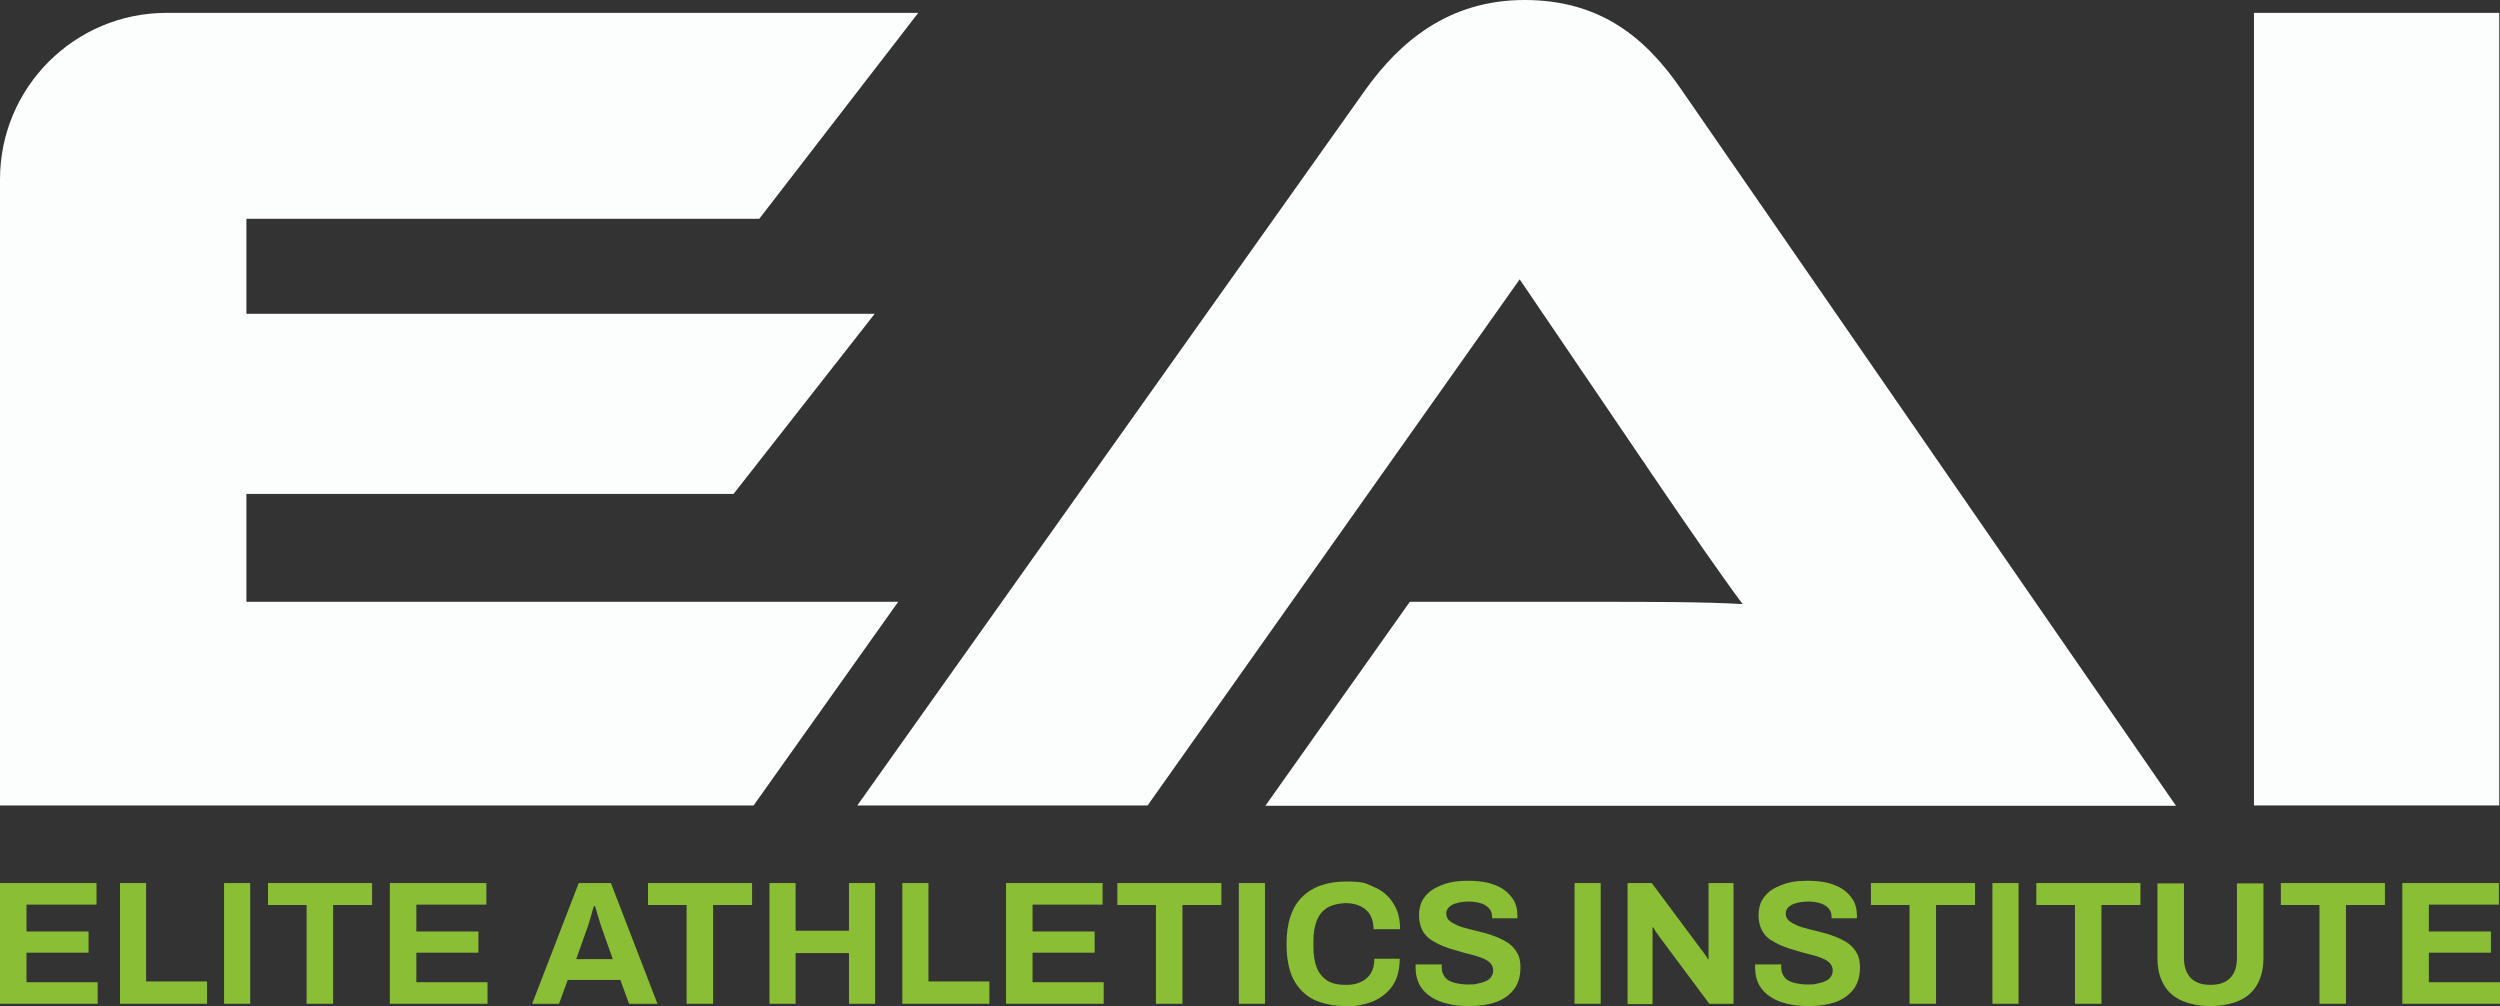 <?xml version="1.0" encoding="UTF-8"?>
<svg xmlns="http://www.w3.org/2000/svg" version="1.1" viewBox="0 0 660.5 265.8">
  <rect x="0" y="0" width="660.5" height="265.8" fill="#333333" stroke="none"/>
  <defs>
    <style>
      .cls-1 {
        fill: #8abe35;
      }

      .cls-2 {
        fill: #fcfdfd;
      }
    </style>
  </defs>
  <!-- Generator: Adobe Illustrator 28.6.0, SVG Export Plug-In . SVG Version: 1.2.0 Build 709)  -->
  <g>
    <g id="Layer_1">
      <g>
        <g>
          <path class="cls-1" d="M0,265.2v-31.9h25.5v5.7H7v7.1h16.4v5.6H7v7.8h18.8v5.7H0Z"/>
          <path class="cls-1" d="M31.7,265.2v-31.9h6.9v26h16.1v5.9h-23Z"/>
          <path class="cls-1" d="M59.2,265.2v-31.9h6.9v31.9h-6.9Z"/>
          <path class="cls-1" d="M81,265.2v-26.1h-10.2v-5.8h27.5v5.8h-10.3v26.1h-7Z"/>
          <path class="cls-1" d="M103,265.2v-31.9h25.5v5.7h-18.5v7.1h16.4v5.6h-16.4v7.8h18.8v5.7h-25.7Z"/>
          <path class="cls-1" d="M140.6,265.2l12.3-31.9h8.5l12.3,31.9h-7.5l-2.3-6.3h-13.9l-2.3,6.3h-7.2ZM152,253.4h9.9l-2.8-7.9c-.1-.3-.3-.8-.4-1.2-.2-.5-.3-1-.5-1.6-.2-.6-.4-1.2-.5-1.7-.2-.6-.3-1.1-.5-1.6h-.3c-.2.6-.4,1.3-.6,2.1s-.5,1.5-.7,2.3c-.2.7-.4,1.3-.6,1.8l-2.8,7.9Z"/>
          <path class="cls-1" d="M181.4,265.2v-26.1h-10.2v-5.8h27.5v5.8h-10.3v26.1h-7Z"/>
          <path class="cls-1" d="M203.3,265.2v-31.9h6.9v12.6h14.1v-12.6h6.9v31.9h-6.9v-13.4h-14.1v13.4h-6.9Z"/>
          <path class="cls-1" d="M238.4,265.2v-31.9h6.9v26h16.1v5.9h-23Z"/>
          <path class="cls-1" d="M265.8,265.2v-31.9h25.5v5.7h-18.5v7.1h16.4v5.6h-16.4v7.8h18.8v5.7h-25.7Z"/>
          <path class="cls-1" d="M305.4,265.2v-26.1h-10.2v-5.8h27.5v5.8h-10.3v26.1h-7Z"/>
          <path class="cls-1" d="M327.3,265.2v-31.9h6.9v31.9h-6.9Z"/>
          <path class="cls-1" d="M355.6,265.8c-3.3,0-6.1-.6-8.5-1.7-2.4-1.2-4.1-3-5.4-5.4-1.2-2.4-1.8-5.6-1.8-9.3,0-5.6,1.4-9.7,4.1-12.4s6.6-4.1,11.6-4.1,5.2.5,7.3,1.4c2.2.9,3.9,2.3,5.1,4.2,1.3,1.9,1.9,4.2,1.9,7h-7c0-1.5-.3-2.7-.9-3.8-.6-1-1.5-1.8-2.6-2.3-1.1-.5-2.4-.8-3.8-.8s-3.6.4-4.9,1.2c-1.3.8-2.2,1.9-2.8,3.4-.6,1.5-.9,3.3-.9,5.5v1.4c0,2.2.3,4.1.9,5.6.6,1.5,1.6,2.6,2.8,3.4,1.3.8,2.9,1.1,4.9,1.1s2.9-.3,4-.8c1.1-.5,2-1.3,2.6-2.3.6-1,.9-2.3.9-3.8h6.7c0,2.8-.6,5.2-1.8,7s-2.9,3.2-5.1,4.2c-2.2.9-4.6,1.4-7.4,1.4Z"/>
          <path class="cls-1" d="M387.8,265.8c-1.9,0-3.6-.2-5.3-.6-1.7-.4-3.2-1-4.4-1.8-1.3-.8-2.3-1.9-3-3.1-.7-1.3-1.1-2.8-1.1-4.6v-.5c0-.2,0-.3,0-.4h6.9c0,0,0,.2,0,.4v.4c0,1,.3,1.8.8,2.5.5.7,1.3,1.2,2.4,1.5,1.1.3,2.3.5,3.7.5s1.7,0,2.4-.2c.7-.1,1.3-.3,1.9-.5.5-.2,1-.4,1.3-.7.4-.3.6-.6.8-1,.2-.4.3-.8.3-1.3,0-.8-.3-1.5-.8-2-.5-.5-1.3-1-2.2-1.3-.9-.4-2-.7-3.2-1-1.2-.3-2.4-.6-3.6-1-1.2-.3-2.4-.7-3.6-1.2-1.2-.5-2.2-1.1-3.2-1.7-.9-.7-1.7-1.5-2.2-2.6s-.8-2.3-.8-3.8.3-2.9,1-4.1c.7-1.1,1.6-2.1,2.8-2.8,1.2-.7,2.6-1.3,4.2-1.7,1.6-.4,3.3-.5,5.2-.5s3.4.2,4.9.5c1.5.4,2.9.9,4.1,1.7,1.2.8,2.1,1.8,2.8,2.9.7,1.2,1,2.6,1,4.2v.6h-6.7v-.4c0-.8-.2-1.5-.7-2.1-.5-.6-1.2-1.1-2.1-1.4-.9-.3-2-.5-3.2-.5s-2.4.1-3.3.4c-.9.2-1.6.6-2.1,1.1s-.7,1-.7,1.7.3,1.4.8,1.8c.5.5,1.3.9,2.2,1.3.9.4,2,.7,3.2,1,1.2.3,2.4.6,3.6.9,1.2.3,2.4.7,3.6,1.2,1.2.5,2.2,1,3.2,1.7.9.7,1.7,1.6,2.2,2.6.6,1,.8,2.2.8,3.7,0,2.4-.6,4.4-1.8,5.9-1.2,1.5-2.8,2.6-4.8,3.3-2,.7-4.4,1-7,1Z"/>
          <path class="cls-1" d="M416,265.2v-31.9h6.9v31.9h-6.9Z"/>
          <path class="cls-1" d="M430,265.2v-31.9h6.4l12.8,17.2c.2.2.4.5.7.9.3.4.5.8.8,1.1.2.4.4.7.5.9h.2v-20.1h6.6v31.9h-6.4l-13.1-17.6c-.3-.4-.6-.9-1-1.4-.3-.5-.6-.9-.7-1.2h-.2v20.3h-6.6Z"/>
          <path class="cls-1" d="M477.5,265.8c-1.9,0-3.6-.2-5.3-.6-1.7-.4-3.2-1-4.4-1.8-1.3-.8-2.3-1.9-3-3.1-.7-1.3-1.1-2.8-1.1-4.6v-.5c0-.2,0-.3,0-.4h6.9c0,0,0,.2,0,.4v.4c0,1,.3,1.8.8,2.5.5.7,1.3,1.2,2.4,1.5,1.1.3,2.3.5,3.7.5s1.7,0,2.4-.2c.7-.1,1.3-.3,1.9-.5.5-.2,1-.4,1.3-.7.4-.3.6-.6.8-1,.2-.4.3-.8.3-1.3,0-.8-.3-1.5-.8-2-.5-.5-1.3-1-2.2-1.3-.9-.4-2-.7-3.2-1-1.2-.3-2.4-.6-3.6-1-1.2-.3-2.4-.7-3.6-1.2-1.2-.5-2.2-1.1-3.2-1.7-.9-.7-1.7-1.5-2.2-2.6s-.8-2.3-.8-3.8.3-2.9,1-4.1c.7-1.1,1.6-2.1,2.8-2.8,1.2-.7,2.6-1.3,4.2-1.7,1.6-.4,3.3-.5,5.2-.5s3.4.2,4.9.5c1.5.4,2.9.9,4.1,1.7,1.2.8,2.1,1.8,2.8,2.9.7,1.2,1,2.6,1,4.2v.6h-6.7v-.4c0-.8-.2-1.5-.7-2.1-.5-.6-1.2-1.1-2.1-1.4-.9-.3-2-.5-3.2-.5s-2.4.1-3.3.4c-.9.2-1.6.6-2.1,1.1s-.7,1-.7,1.7.3,1.4.8,1.8c.5.5,1.3.9,2.2,1.3.9.4,2,.7,3.2,1,1.2.3,2.4.6,3.6.9,1.2.3,2.4.7,3.6,1.2,1.2.5,2.2,1,3.2,1.7.9.7,1.7,1.6,2.2,2.6.6,1,.8,2.2.8,3.7,0,2.4-.6,4.4-1.8,5.9-1.2,1.5-2.8,2.6-4.8,3.3-2,.7-4.4,1-7,1Z"/>
          <path class="cls-1" d="M504.5,265.2v-26.1h-10.2v-5.8h27.5v5.8h-10.3v26.1h-7Z"/>
          <path class="cls-1" d="M526.4,265.2v-31.9h6.9v31.9h-6.9Z"/>
          <path class="cls-1" d="M548.2,265.2v-26.1h-10.2v-5.8h27.5v5.8h-10.3v26.1h-7Z"/>
          <path class="cls-1" d="M584,265.8c-2.9,0-5.4-.5-7.5-1.4-2.1-.9-3.7-2.3-4.8-4.2s-1.7-4.2-1.7-7v-19.8h7v19.7c0,2.3.6,4,1.8,5.3,1.2,1.2,2.9,1.8,5.2,1.8s4-.6,5.2-1.8,1.8-3,1.8-5.3v-19.7h7v19.8c0,2.8-.6,5.1-1.7,7s-2.7,3.3-4.8,4.2c-2.1.9-4.6,1.4-7.6,1.4Z"/>
          <path class="cls-1" d="M612.8,265.2v-26.1h-10.2v-5.8h27.5v5.8h-10.3v26.1h-7Z"/>
          <path class="cls-1" d="M634.7,265.2v-31.9h25.5v5.7h-18.5v7.1h16.4v5.6h-16.4v7.8h18.8v5.7h-25.7Z"/>
        </g>
        <path class="cls-2" d="M65.1,130.5h128.7l37.3-47.6H65.1v-25.1h135.5L242.6,3.4H44C19.7,3.4,0,23.1,0,47.4v165.4h199.1l38.2-53.8H65.1v-28.5Z"/>
        <path class="cls-2" d="M372.4,159h50.7c12.5,0,27.2,0,37.3.6-5.6-7.5-14.4-20.3-21.3-30.4l-37.6-55.4-98.3,139h-76.7L360.9,23.5c8.8-12.2,21.6-23.5,41.9-23.5s32.2,10.3,41.3,23.5l130.8,189.4h-240.6l38.1-53.8Z"/>
        <path class="cls-2" d="M595.5,3.4v209.4h64.8V3.4h-64.8Z"/>
      </g>
    </g>
  </g>
</svg>